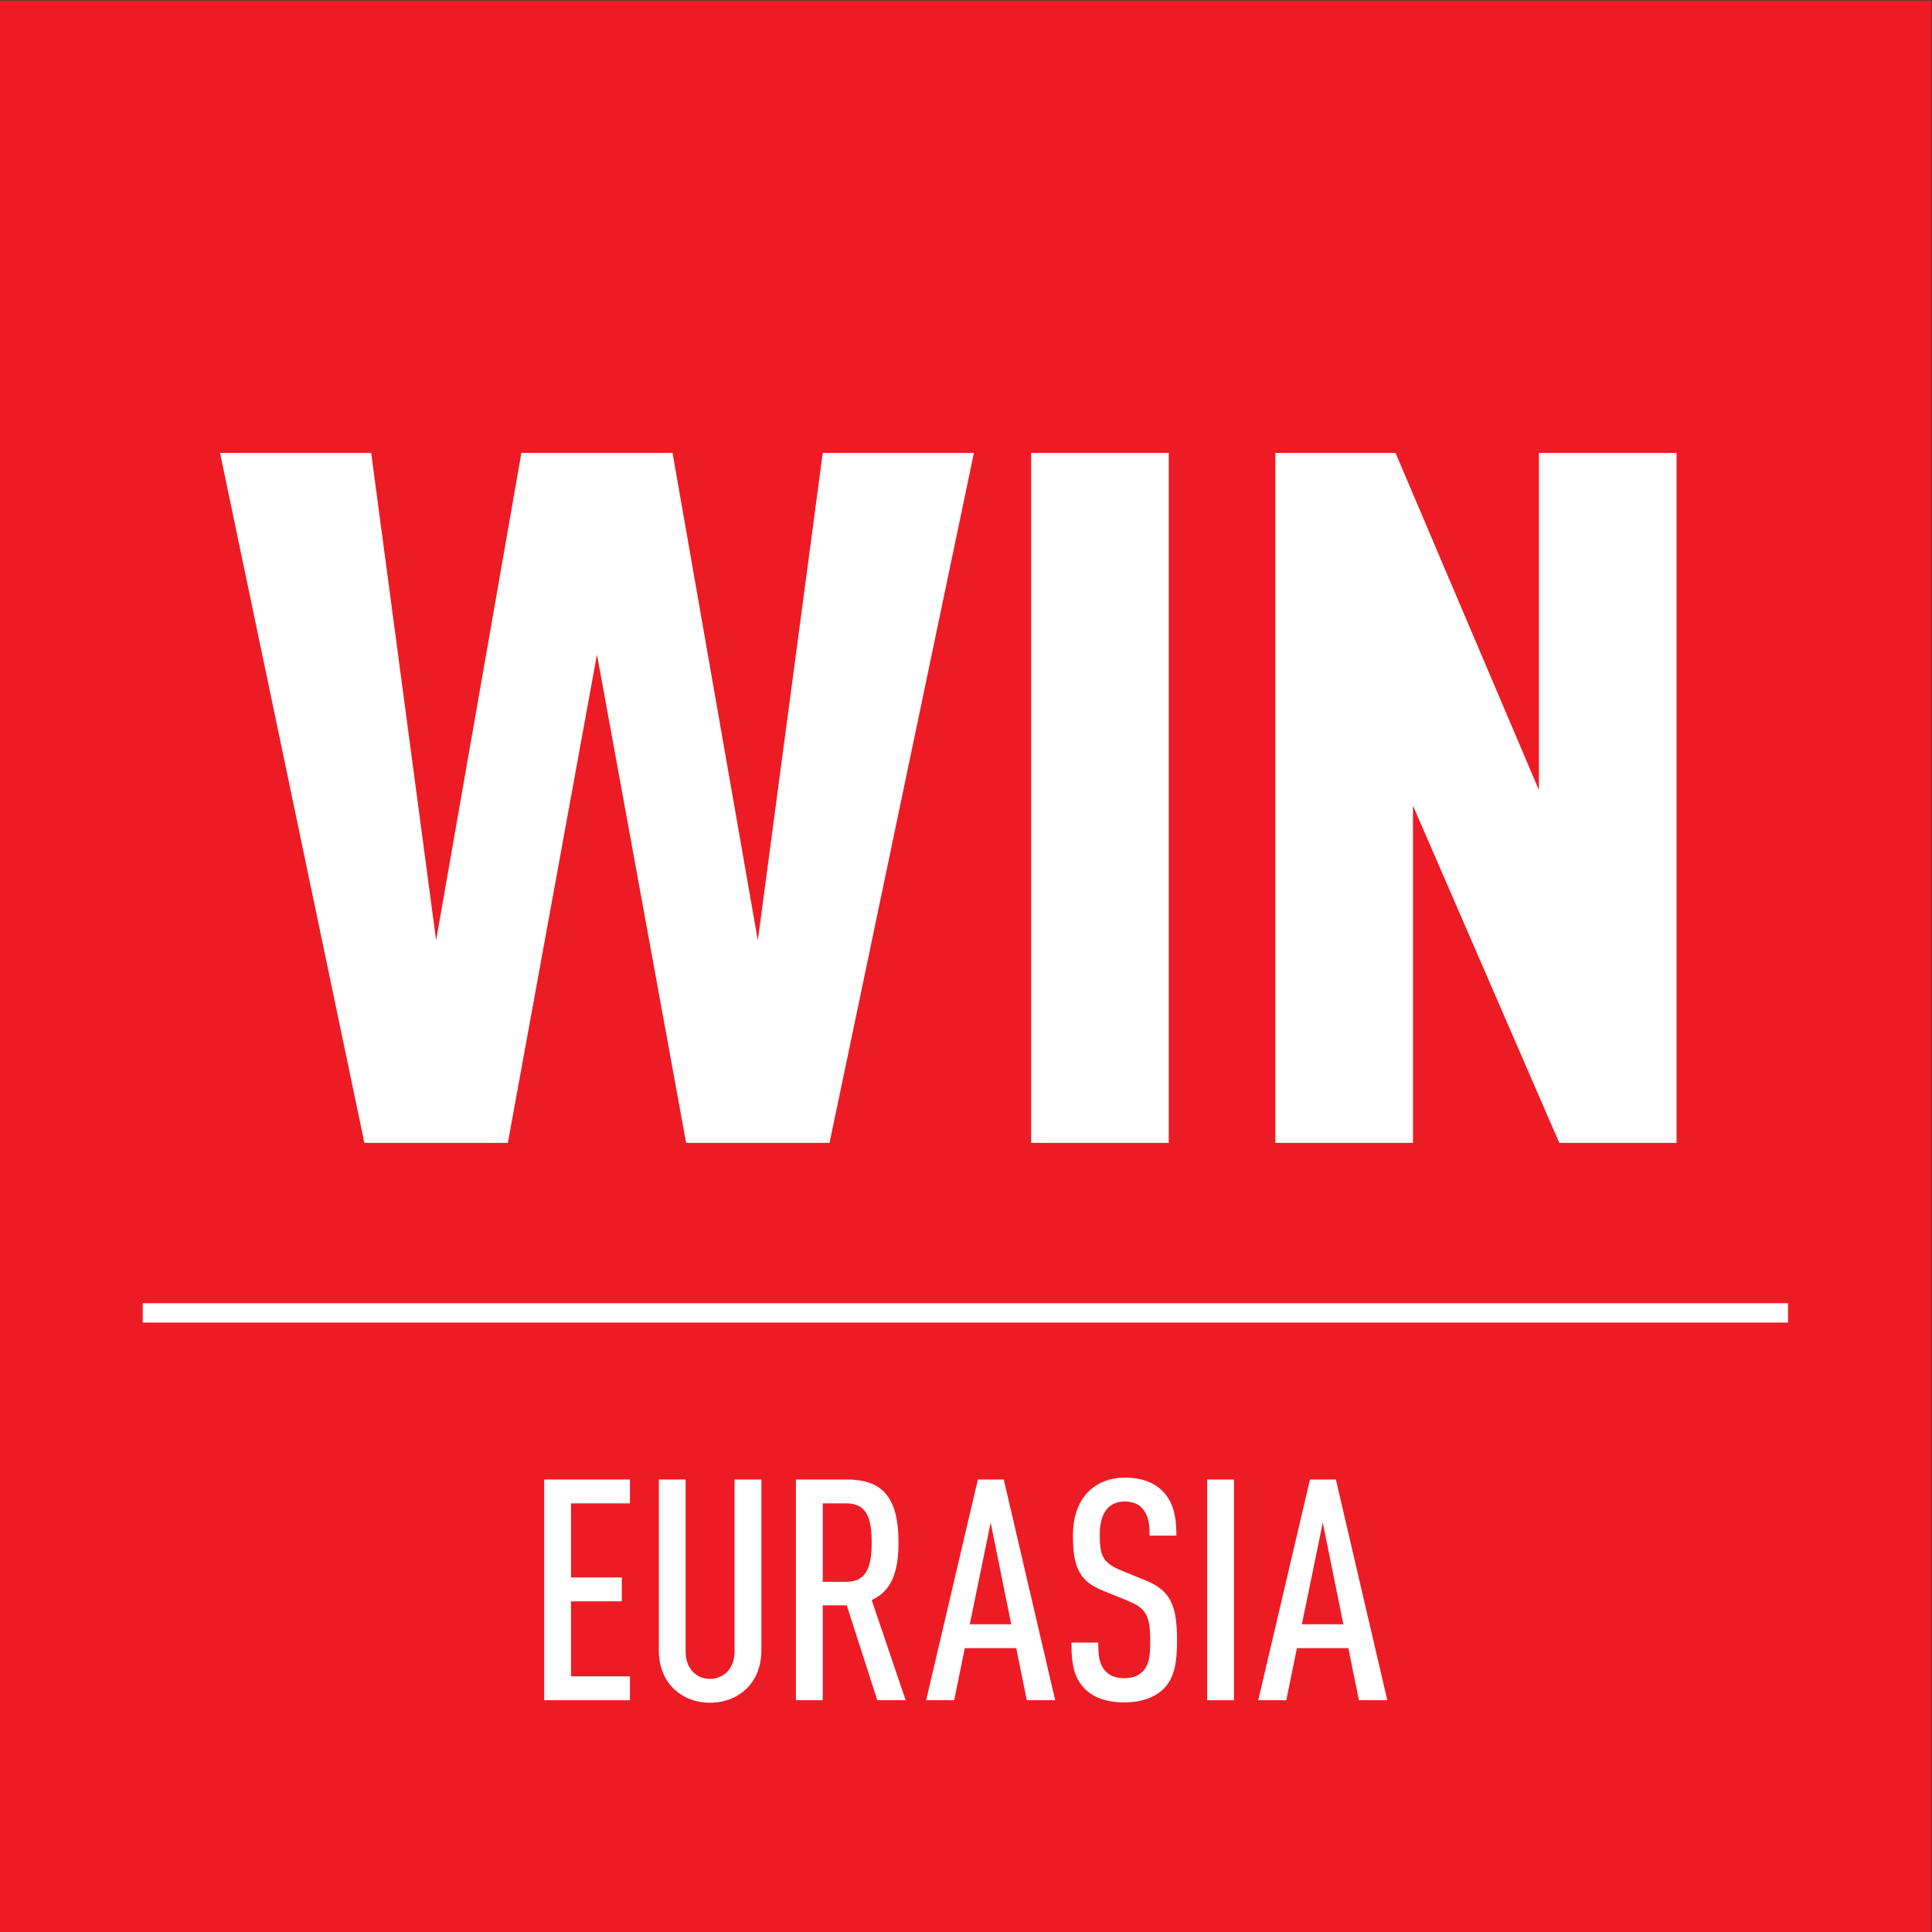 <?xml version="1.0" encoding="UTF-8" standalone="no"?>
<!-- Created with Inkscape (http://www.inkscape.org/) -->

<svg
   version="1.1"
   id="svg2"
   width="113.387"
   height="113.387"
   viewBox="0 0 113.387 113.387"
   sodipodi:docname="win_eurasia_col.eps"
   xmlns:inkscape="http://www.inkscape.org/namespaces/inkscape"
   xmlns:sodipodi="http://sodipodi.sourceforge.net/DTD/sodipodi-0.dtd"
   xmlns="http://www.w3.org/2000/svg"
   xmlns:svg="http://www.w3.org/2000/svg">
  <rect x="0" y="0" width="113.387" height="113.387" fill="#333333" stroke="none"/>
  <defs
     id="defs6" />
  <sodipodi:namedview
     id="namedview4"
     pagecolor="#ffffff"
     bordercolor="#000000"
     borderopacity="0.25"
     inkscape:showpageshadow="2"
     inkscape:pageopacity="0.0"
     inkscape:pagecheckerboard="0"
     inkscape:deskcolor="#d1d1d1" />
  <g
     id="g8"
     inkscape:groupmode="layer"
     inkscape:label="ink_ext_XXXXXX"
     transform="matrix(1.333,0,0,-1.333,0,113.387)">
    <g
       id="g10"
       transform="scale(0.1)">
      <path
         d="M 0,0 H 850.391 V 850.391 H 0 V 0"
         style="fill:#ed1c24;fill-opacity:1;fill-rule:nonzero;stroke:none"
         id="path12" />
      <path
         d="m 239.602,102.043 v 97.187 h 37.742 v -10.507 h -25.942 v -32.625 h 22.371 v -10.512 h -22.371 v -33.035 h 25.942 v -10.508 h -37.742"
         style="fill:#ffffff;fill-opacity:1;fill-rule:nonzero;stroke:none"
         id="path14" />
      <path
         d="m 328.895,107.363 c -4.25,-4.238 -10.016,-6.414 -16.329,-6.414 -6.316,0 -11.941,2.176 -16.195,6.414 -3.976,3.957 -6.308,9.688 -6.308,16.789 v 75.078 h 11.8 v -75.761 c 0,-7.649 4.809,-12.016 10.703,-12.016 5.903,0 10.84,4.367 10.84,12.016 v 75.761 h 11.809 v -75.078 c 0,-7.101 -2.34,-12.832 -6.32,-16.789"
         style="fill:#ffffff;fill-opacity:1;fill-rule:nonzero;stroke:none"
         id="path16" />
      <path
         d="M 372.66,188.723 H 362.23 V 154.18 h 10.43 c 9.059,0 11.117,6.968 11.117,17.34 0,10.375 -2.058,17.203 -11.117,17.203 z m 13.59,-86.68 -13.445,41.766 H 362.23 v -41.766 h -11.8 v 97.187 h 22.097 c 14.817,0 23.059,-6.417 23.059,-27.71 0,-13.512 -3.301,-21.426 -11.809,-25.391 l 14.957,-44.086 H 386.25"
         style="fill:#ffffff;fill-opacity:1;fill-rule:nonzero;stroke:none"
         id="path18" />
      <path
         d="m 436.16,180.254 -9.191,-44.774 h 18.25 z m 15.918,-78.211 -4.66,22.93 H 424.77 l -4.665,-22.93 h -12.351 l 22.781,97.187 h 11.391 l 22.644,-97.187 h -12.492"
         style="fill:#ffffff;fill-opacity:1;fill-rule:nonzero;stroke:none"
         id="path20" />
      <path
         d="m 512.191,106.953 c -3.711,-3.555 -9.464,-5.867 -17.289,-5.867 -7.554,0 -13.316,2.039 -17.16,5.867 -4.527,4.5 -6.039,10.098 -6.039,20.469 h 11.809 c 0,-6.414 0.683,-9.961 3.289,-12.684 1.644,-1.777 4.39,-3.008 8.101,-3.008 3.977,0 6.582,1.231 8.364,3.141 2.609,2.863 3.16,6.547 3.16,12.961 0,11.191 -1.645,14.613 -9.61,17.887 l -11.113,4.508 c -10.015,4.093 -13.316,9.554 -13.316,24.3 0,8.457 2.476,15.418 7.414,19.926 3.844,3.551 9.054,5.598 15.512,5.598 7.132,0 12.484,-2.047 16.191,-5.598 4.941,-4.773 6.445,-11.058 6.445,-19.926 h -11.797 c 0,5.184 -0.55,8.735 -3.015,11.735 -1.653,2.051 -4.258,3.273 -7.965,3.273 -3.43,0 -5.902,-1.222 -7.551,-2.996 -2.328,-2.598 -3.426,-6.555 -3.426,-11.601 0,-9.563 1.508,-12.422 9.328,-15.704 l 10.981,-4.504 c 11.117,-4.503 13.723,-11.332 13.723,-26.613 0,-10.109 -1.372,-16.523 -6.036,-21.164"
         style="fill:#ffffff;fill-opacity:1;fill-rule:nonzero;stroke:none"
         id="path22" />
      <path
         d="m 531.484,102.043 v 97.187 h 11.801 v -97.187 h -11.801"
         style="fill:#ffffff;fill-opacity:1;fill-rule:nonzero;stroke:none"
         id="path24" />
      <path
         d="m 582.387,180.254 -9.199,-44.774 h 18.257 z m 15.918,-78.211 -4.668,22.93 h -22.641 l -4.672,-22.93 h -12.347 l 22.777,97.187 h 11.391 l 22.648,-97.187 h -12.488"
         style="fill:#ffffff;fill-opacity:1;fill-rule:nonzero;stroke:none"
         id="path26" />
      <path
         d="M 62.855,268.324 H 787.219 v 8.516 H 62.855 v -8.516"
         style="fill:#ffffff;fill-opacity:1;fill-rule:nonzero;stroke:none"
         id="path28" />
      <path
         d="M 365.219,347.434 H 302.086 L 262.832,562.465 223.586,347.434 H 160.434 L 96.871,651.203 h 66.551 l 28.59,-214.598 37.539,214.598 h 66.558 l 37.547,-214.598 28.578,214.598 h 66.555 l -63.57,-303.769"
         style="fill:#ffffff;fill-opacity:1;fill-rule:nonzero;stroke:none"
         id="path30" />
      <path
         d="m 453.98,347.434 v 303.769 h 60.586 V 347.434 H 453.98"
         style="fill:#ffffff;fill-opacity:1;fill-rule:nonzero;stroke:none"
         id="path32" />
      <path
         d="M 686.516,347.434 622.102,495.91 V 347.434 h -60.594 v 303.769 h 52.906 l 63.141,-148.457 v 148.457 h 60.59 V 347.434 h -51.629"
         style="fill:#ffffff;fill-opacity:1;fill-rule:nonzero;stroke:none"
         id="path34" />
    </g>
  </g>
</svg>
